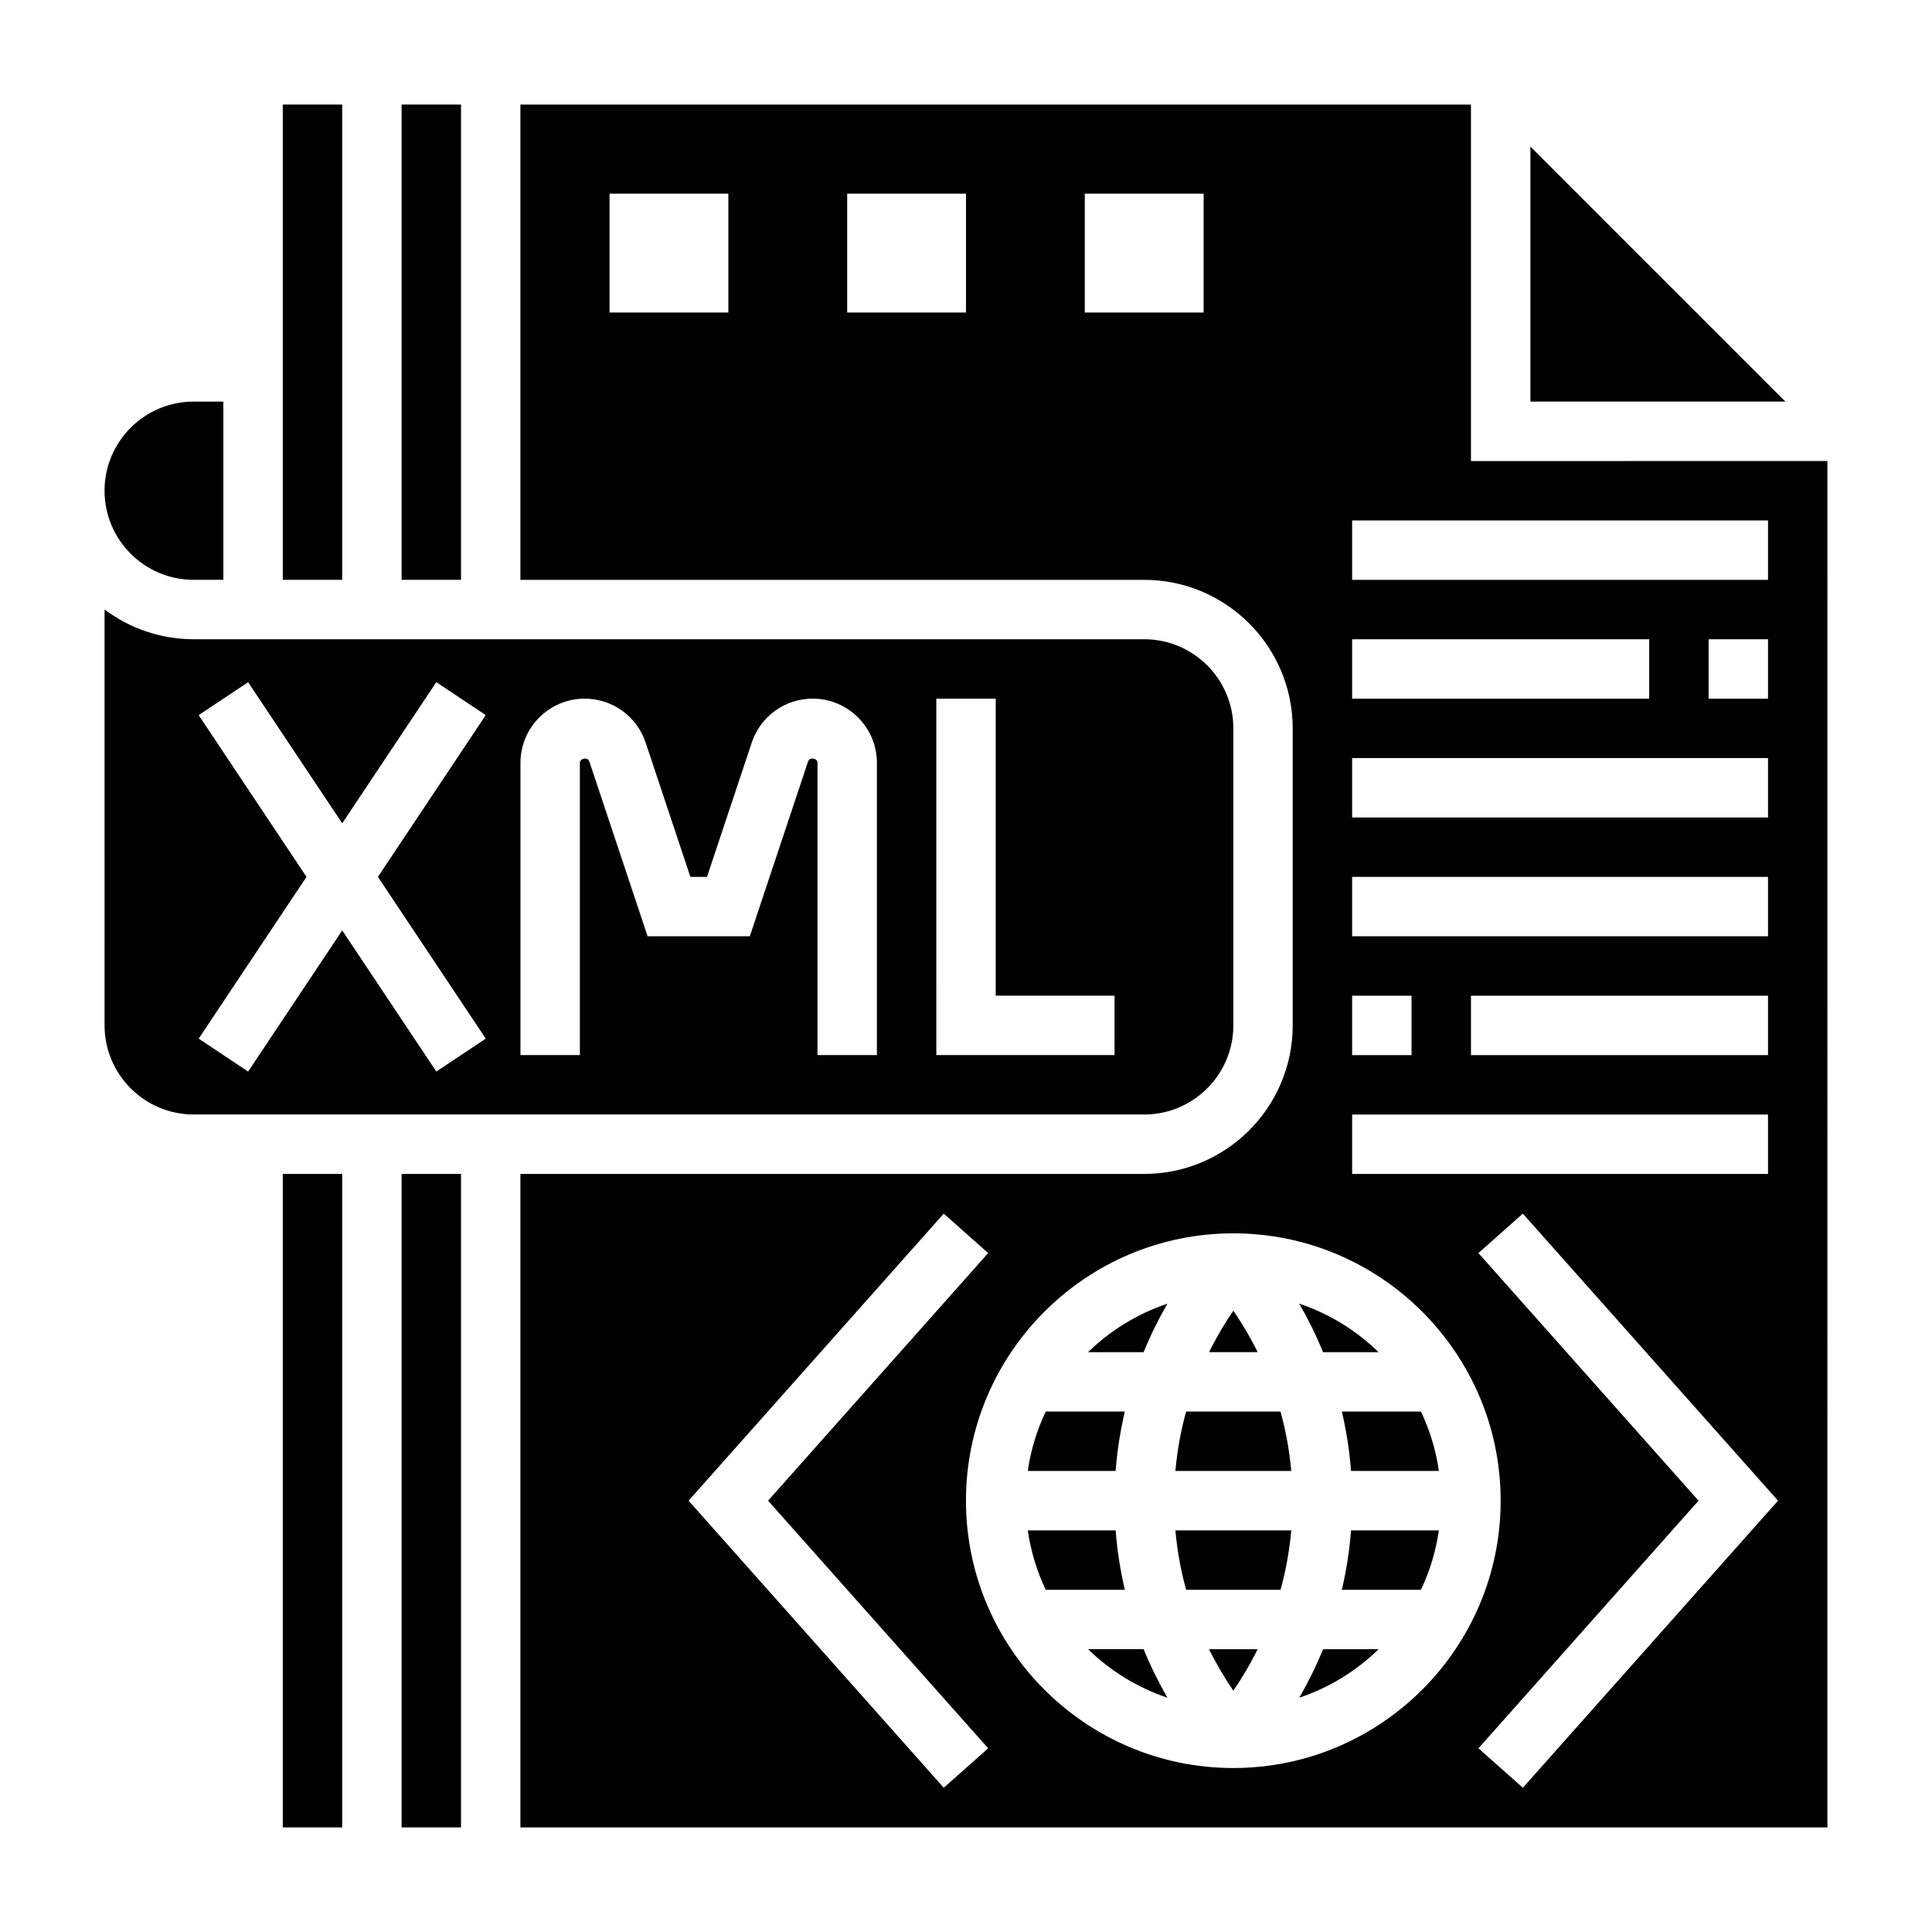 <?xml version="1.0" encoding="UTF-8"?>
<!-- Uploaded to: SVG Repo, www.svgrepo.com, Generator: SVG Repo Mixer Tools -->
<svg fill="#000000" width="800px" height="800px" version="1.1" viewBox="144 144 512 512" xmlns="http://www.w3.org/2000/svg">
 <g>
  <path d="m218.94 455.1h15.742v173.18h-15.742z"/>
  <path d="m250.43 455.1h15.742v173.18h-15.742z"/>
  <path d="m502.04 533.82h23.285c-0.805-5.559-2.426-10.848-4.762-15.742h-20.957c1.145 4.902 2.016 10.137 2.434 15.742z"/>
  <path d="m442.09 518.08h-20.957c-2.34 4.894-3.961 10.188-4.762 15.742h23.285c0.418-5.602 1.293-10.836 2.434-15.742z"/>
  <path d="m509.33 502.34c-5.879-5.754-13.051-10.188-21.02-12.855 2.148 3.707 4.32 7.981 6.305 12.855z"/>
  <path d="m470.85 491.35c-1.977 2.859-4.234 6.543-6.438 10.98h12.887c-2.215-4.438-4.473-8.121-6.449-10.98z"/>
  <path d="m549.57 182.84v67.59h67.59z"/>
  <path d="m250.43 171.71h15.742v125.95h-15.742z"/>
  <path d="m195.32 297.66h7.871v-47.23l-7.871-0.004c-13.02 0-23.617 10.598-23.617 23.617 0.004 13.02 10.598 23.617 23.617 23.617z"/>
  <path d="m470.85 415.74v-78.719c0-13.02-10.598-23.617-23.617-23.617h-251.91c-8.855 0-17.035-2.945-23.617-7.887l0.004 110.22c0 13.02 10.598 23.617 23.617 23.617h251.91c13.016 0 23.613-10.598 23.613-23.617zm-198.12 3.504-13.098 8.73-24.938-37.402-24.938 37.406-13.098-8.73 28.57-42.867-28.574-42.863 13.098-8.73 24.941 37.398 24.938-37.406 13.098 8.73-28.574 42.871zm103.66 4.367h-15.742v-77.445c0-1.258-2.102-1.598-2.488-0.402l-15.453 46.359h-27.086l-15.453-46.359c-0.395-1.195-2.496-0.855-2.496 0.402v77.445h-15.742v-77.445c-0.004-9.383 7.633-17.02 17.016-17.02 7.336 0 13.832 4.676 16.152 11.645l11.863 35.59h4.402l11.863-35.59c2.312-6.965 8.809-11.645 16.145-11.645 9.383 0 17.02 7.637 17.02 17.02zm62.977 0h-47.23l-0.004-94.465h15.742v78.719h31.488z"/>
  <path d="m218.94 171.71h15.742v125.95h-15.742z"/>
  <path d="m499.6 565.31h20.957c2.34-4.894 3.961-10.188 4.762-15.742h-23.285c-0.418 5.602-1.289 10.836-2.434 15.742z"/>
  <path d="m488.32 593.91c7.965-2.676 15.137-7.102 21.02-12.855h-14.711c-1.988 4.875-4.16 9.148-6.309 12.855z"/>
  <path d="m458.34 518.08c-1.34 4.801-2.34 10.078-2.852 15.742h30.707c-0.512-5.668-1.512-10.941-2.852-15.742z"/>
  <path d="m458.34 565.31h25.008c1.34-4.801 2.34-10.078 2.852-15.742h-30.707c0.508 5.664 1.508 10.938 2.848 15.742z"/>
  <path d="m447.07 502.34c1.984-4.871 4.164-9.148 6.305-12.855-7.965 2.676-15.137 7.102-21.02 12.855z"/>
  <path d="m533.82 266.18v-94.465h-251.91v125.95h165.31c21.703 0 39.359 17.656 39.359 39.359v78.719c0 21.703-17.656 39.359-39.359 39.359h-165.31v173.18h346.37l0.004-362.11zm-196.8-39.363h-31.488v-31.488h31.488zm62.977 0h-31.488v-31.488h31.488zm62.977 0h-31.488v-31.488h31.488zm39.359 55.105h110.21v15.742l-110.21 0.004zm110.21 31.488v15.742h-15.742v-15.742zm-110.21 0h78.719v15.742h-78.719zm0 31.488h110.21v15.742h-110.21zm0 31.488h110.21v15.742h-110.21zm110.21 31.488v15.742h-78.719v-15.742zm-110.21 0h15.742v15.742h-15.742zm0 31.488h110.21v15.742h-110.21zm-108.23 178.41-67.621-76.074 67.621-76.074 11.77 10.453-58.324 65.621 58.332 65.621zm76.738-5.227c-39.062 0-70.848-31.781-70.848-70.848 0-39.07 31.789-70.848 70.848-70.848 39.062 0 70.848 31.781 70.848 70.848 0 39.07-31.789 70.848-70.848 70.848zm76.734 5.227-11.77-10.453 58.324-65.621-58.332-65.621 11.77-10.453 67.629 76.074z"/>
  <path d="m470.85 592.04c1.977-2.859 4.234-6.543 6.438-10.98h-12.887c2.215 4.441 4.473 8.125 6.449 10.98z"/>
  <path d="m439.66 549.57h-23.285c0.805 5.559 2.426 10.848 4.762 15.742h20.957c-1.141-4.902-2.016-10.137-2.434-15.742z"/>
  <path d="m432.36 581.05c5.879 5.754 13.051 10.188 21.02 12.855-2.148-3.707-4.32-7.981-6.305-12.855z"/>
 </g>
</svg>